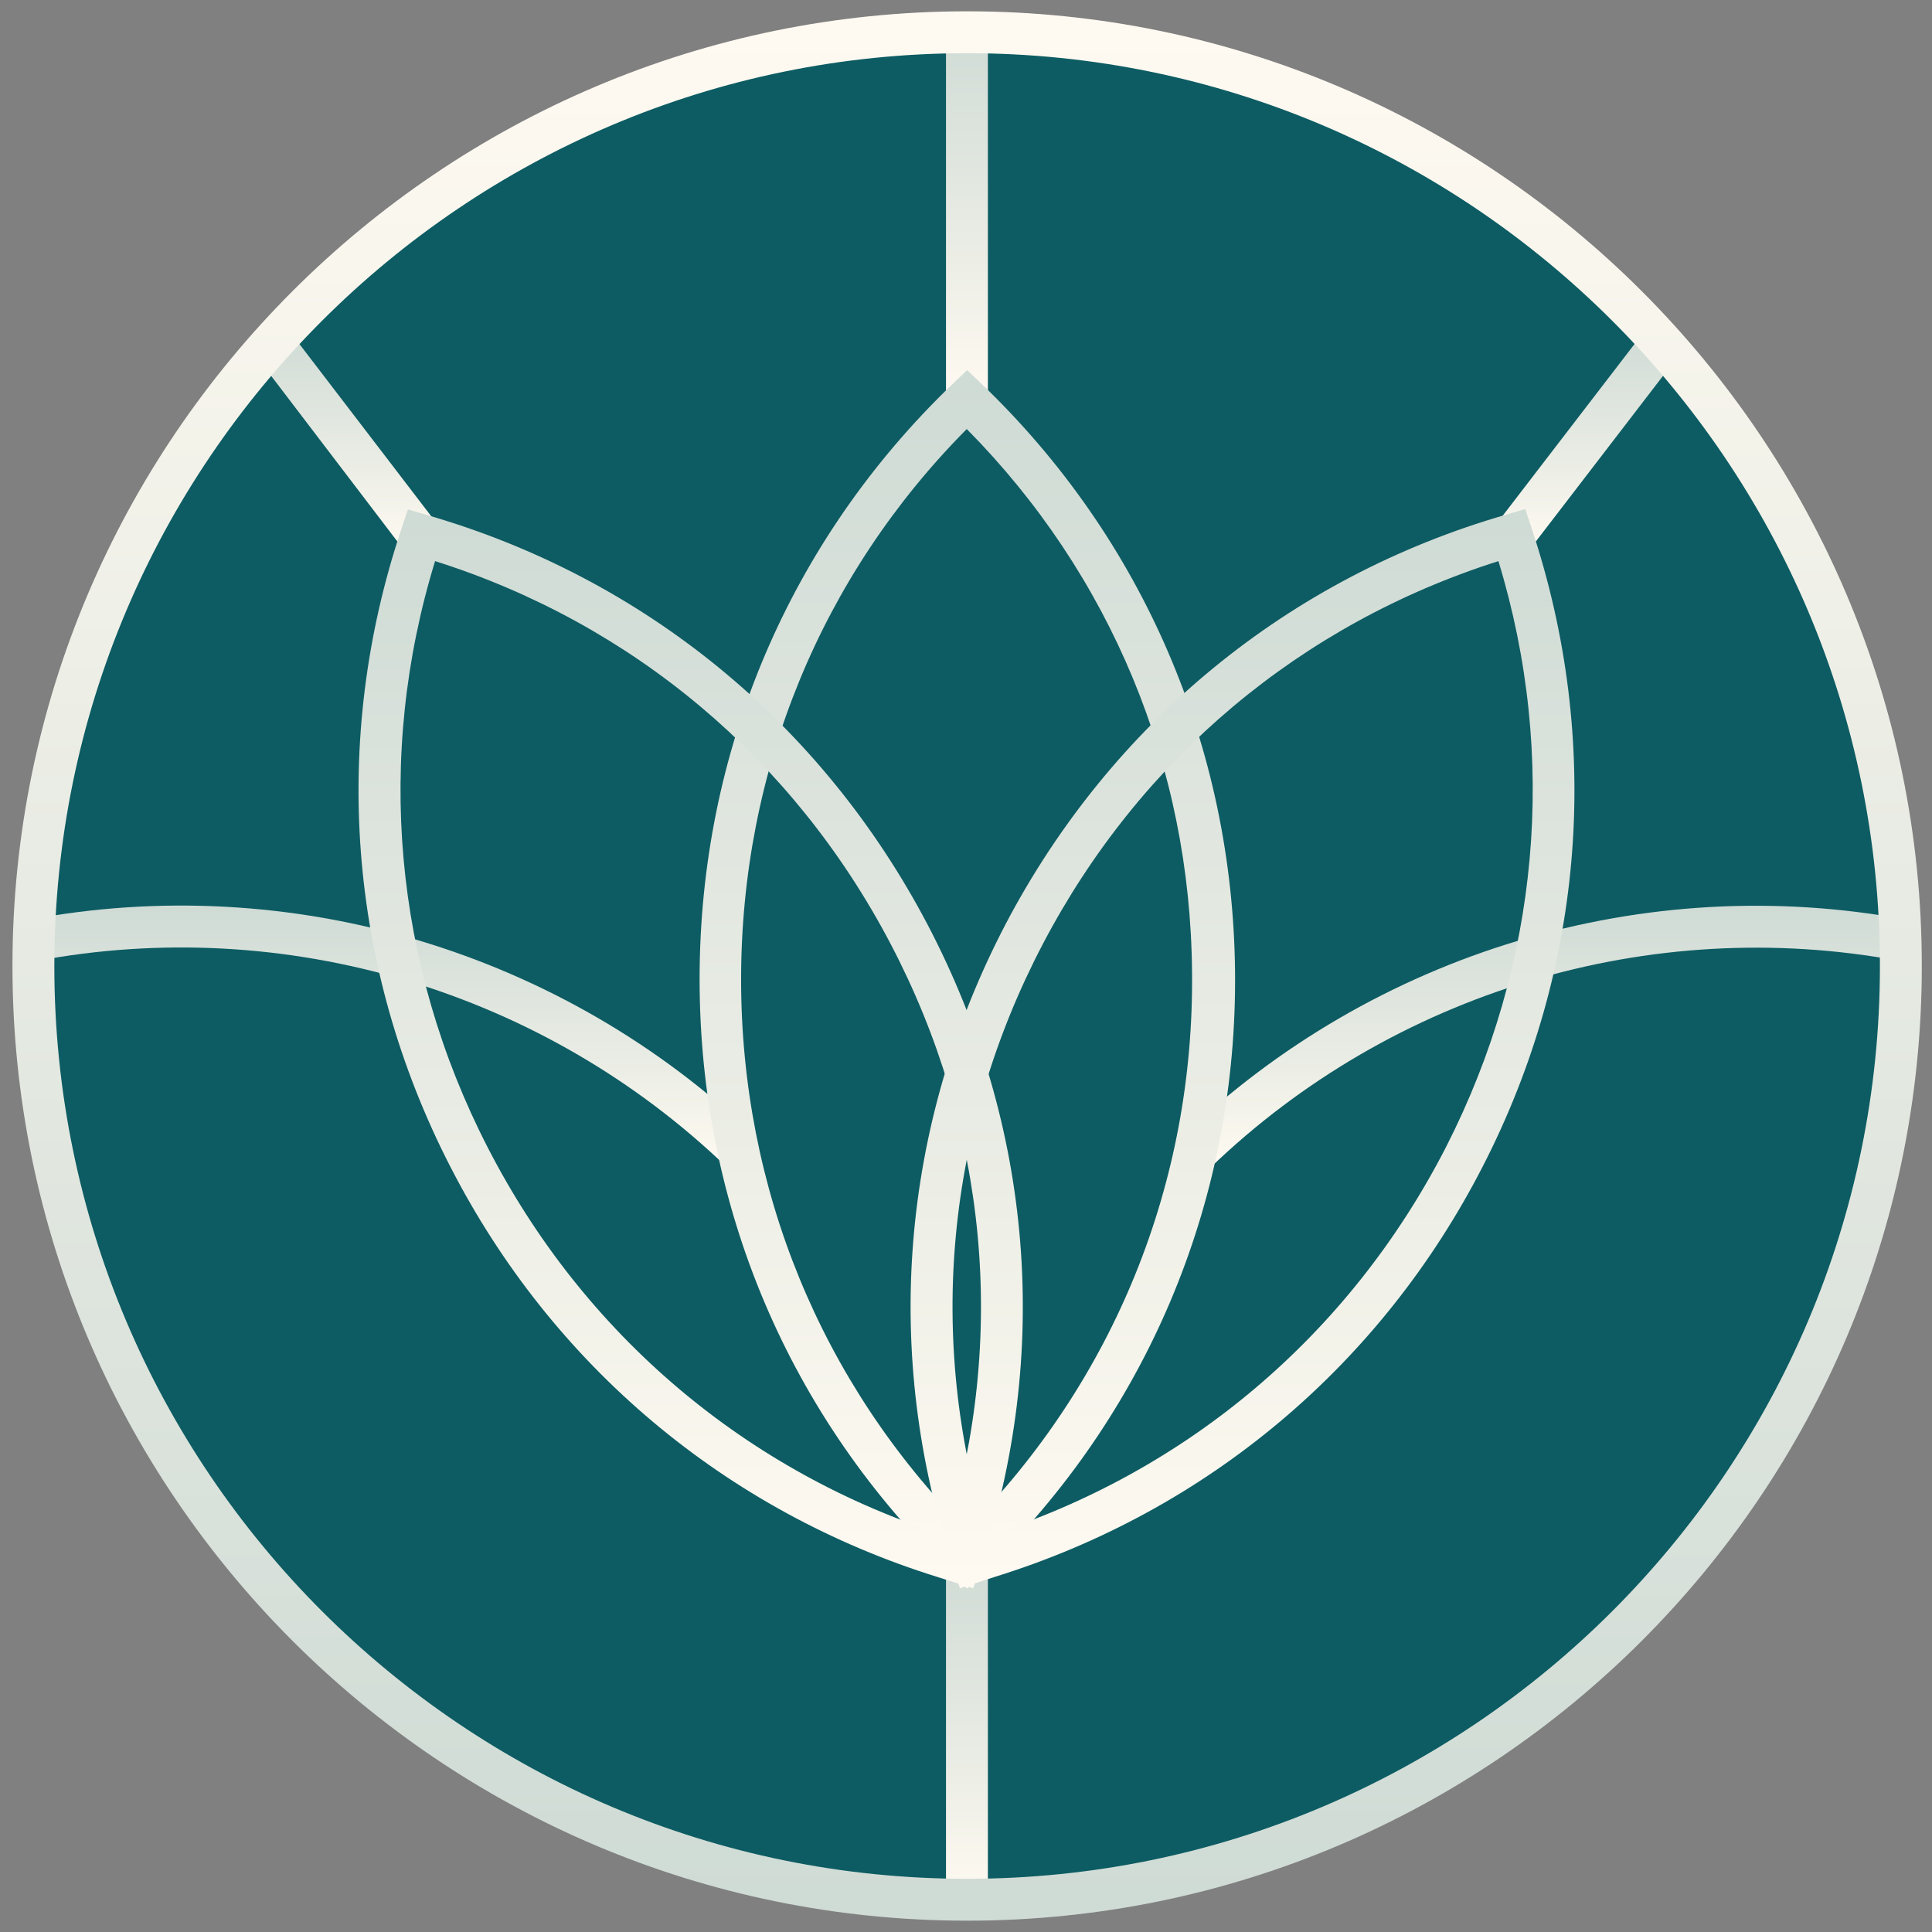 <?xml version="1.0" encoding="UTF-8"?>
<!-- Generator: Adobe Illustrator 24.3.0, SVG Export Plug-In . SVG Version: 6.00 Build 0)  -->
<svg xmlns="http://www.w3.org/2000/svg" xmlns:xlink="http://www.w3.org/1999/xlink" version="1.1" id="Layer_1" x="0px" y="0px" viewBox="0 0 512 512" style="enable-background:new 0 0 512 512;" xml:space="preserve">
<rect x="0" y="0" width="512" height="512" fill="#808080" stroke="none"/>
<style type="text/css">
	.st0{fill:#0D5C63;}
	.st1{fill:url(#SVGID_1_);}
	.st2{fill:url(#SVGID_2_);}
	.st3{fill:url(#SVGID_3_);}
	.st4{fill:url(#SVGID_4_);}
	.st5{fill:url(#SVGID_5_);}
	.st6{fill:url(#SVGID_6_);}
	.st7{fill:url(#SVGID_7_);}
	.st8{fill:url(#SVGID_8_);}
	.st9{fill:url(#SVGID_9_);}
	.st10{fill:url(#SVGID_10_);}
</style>
<g>
	<path class="st0" d="M8.8,256C8.8,119.3,119.6,8.6,256.3,8.6S503.7,119.3,503.7,256S392.9,503.4,256.3,503.4S8.8,392.7,8.8,256"></path>
	<g>
		<g>
			<linearGradient id="SVGID_1_" gradientUnits="userSpaceOnUse" x1="256.281" y1="504.031" x2="256.281" y2="412.603">
				<stop offset="5.291006e-03" style="stop-color:#FFFAF1"></stop>
				<stop offset="0.43" style="stop-color:#E9ECE4"></stop>
				<stop offset="0.992" style="stop-color:#CFDBD5"></stop>
			</linearGradient>
			<rect x="250.7" y="412.6" class="st1" width="11.1" height="91.4"></rect>
		</g>
		<g>
			<g>
				<g>
					<linearGradient id="SVGID_2_" gradientUnits="userSpaceOnUse" x1="409.123" y1="309.298" x2="409.123" y2="240.001">
						<stop offset="5.291006e-03" style="stop-color:#FFFAF1"></stop>
						<stop offset="0.43" style="stop-color:#E9ECE4"></stop>
						<stop offset="0.992" style="stop-color:#CFDBD5"></stop>
					</linearGradient>
					<path class="st2" d="M320.9,309.3l-7.7-8c50.9-48.9,122.6-70.5,191.9-57.6l-2,10.9C437.3,242.4,369.2,262.9,320.9,309.3z"></path>
				</g>
			</g>
			<g>
				<g>
					<linearGradient id="SVGID_3_" gradientUnits="userSpaceOnUse" x1="103.895" y1="309.298" x2="103.895" y2="239.997">
						<stop offset="5.291006e-03" style="stop-color:#FFFAF1"></stop>
						<stop offset="0.43" style="stop-color:#E9ECE4"></stop>
						<stop offset="0.992" style="stop-color:#CFDBD5"></stop>
					</linearGradient>
					<path class="st3" d="M192.6,309.3C144,262.6,75.6,242.2,9.5,254.7l-2.1-10.9c69.5-13.2,141.7,8.3,192.9,57.5L192.6,309.3z"></path>
				</g>
			</g>
		</g>
		<g>
			<g>
				<g>
					<g>
						<linearGradient id="SVGID_4_" gradientUnits="userSpaceOnUse" x1="256.232" y1="106.582" x2="256.232" y2="5.58">
							<stop offset="5.291006e-03" style="stop-color:#FFFAF1"></stop>
							<stop offset="0.43" style="stop-color:#E9ECE4"></stop>
							<stop offset="0.992" style="stop-color:#CFDBD5"></stop>
						</linearGradient>
						<rect x="250.7" y="5.6" class="st4" width="11.1" height="101"></rect>
					</g>
				</g>
				<g>
					<g>
						<linearGradient id="SVGID_5_" gradientUnits="userSpaceOnUse" x1="256.251" y1="420.988" x2="256.251" y2="98.175">
							<stop offset="5.291006e-03" style="stop-color:#FFFAF1"></stop>
							<stop offset="0.43" style="stop-color:#E9ECE4"></stop>
							<stop offset="0.992" style="stop-color:#CFDBD5"></stop>
						</linearGradient>
						<path class="st5" d="M256.3,421l-3.9-3.8c-43.2-41.5-67-97.5-67-157.7c0-60.2,23.8-116.2,67-157.7l3.9-3.7l3.9,3.7        c42.7,41,66.5,96.3,67.1,155.7c0.6,59.2-22.2,114.9-64,156.6L256.3,421z M256.2,113.7c-38.6,38.9-59.8,90.5-59.8,145.9        c0,55.3,21.2,106.9,59.7,145.8c39.1-39.5,60.4-91.9,59.8-147.7C315.5,203.1,294.3,152.2,256.2,113.7z"></path>
					</g>
				</g>
			</g>
			<g>
				<g>
					<g>
						<linearGradient id="SVGID_6_" gradientUnits="userSpaceOnUse" x1="91.98" y1="146.857" x2="91.98" y2="86.787">
							<stop offset="5.291006e-03" style="stop-color:#FFFAF1"></stop>
							<stop offset="0.43" style="stop-color:#E9ECE4"></stop>
							<stop offset="0.992" style="stop-color:#CFDBD5"></stop>
						</linearGradient>
						<polygon class="st6" points="107.9,146.9 67.2,93.5 76,86.8 116.8,140.1       "></polygon>
					</g>
					<g>
						<linearGradient id="SVGID_7_" gradientUnits="userSpaceOnUse" x1="183.043" y1="420.869" x2="183.043" y2="134.942">
							<stop offset="5.291006e-03" style="stop-color:#FFFAF1"></stop>
							<stop offset="0.43" style="stop-color:#E9ECE4"></stop>
							<stop offset="0.992" style="stop-color:#CFDBD5"></stop>
						</linearGradient>
						<path class="st7" d="M257.9,420.9l-9.2-2.9c-56.4-17.5-102.4-56.2-129.4-108.9c-27.1-52.8-31.7-112.9-12.9-169l1.7-5.1        l5.1,1.5c57.5,16.6,104.6,55.2,132.6,108.5c28,53.3,32.9,114,13.8,170.8L257.9,420.9z M115.3,148.7        c-15.9,51.8-11,106.8,13.9,155.3c25.5,49.7,68.6,86.2,121.6,103c16.1-52.4,10.9-107.9-14.8-156.9        C210.3,201.1,167.5,165.2,115.3,148.7z"></path>
					</g>
				</g>
				<g>
					<g>
						<linearGradient id="SVGID_8_" gradientUnits="userSpaceOnUse" x1="420.476" y1="146.868" x2="420.476" y2="86.732">
							<stop offset="5.291006e-03" style="stop-color:#FFFAF1"></stop>
							<stop offset="0.43" style="stop-color:#E9ECE4"></stop>
							<stop offset="0.992" style="stop-color:#CFDBD5"></stop>
						</linearGradient>
						<polygon class="st8" points="404.4,146.9 395.6,140.1 436.6,86.7 445.4,93.5       "></polygon>
					</g>
					<g>
						<linearGradient id="SVGID_9_" gradientUnits="userSpaceOnUse" x1="329.309" y1="420.869" x2="329.309" y2="134.942">
							<stop offset="5.291006e-03" style="stop-color:#FFFAF1"></stop>
							<stop offset="0.43" style="stop-color:#E9ECE4"></stop>
							<stop offset="0.992" style="stop-color:#CFDBD5"></stop>
						</linearGradient>
						<path class="st9" d="M254.4,420.9l-1.7-5.2c-19-56.8-14.1-117.4,13.8-170.8c28-53.3,75.1-91.9,132.6-108.5l5.1-1.5l1.7,5.1        c18.7,56.2,14.2,116.2-12.9,169c-27,52.7-73,91.4-129.4,108.9L254.4,420.9z M397.1,148.7c-52.3,16.6-95,52.4-120.7,101.4        c-25.7,49-30.9,104.5-14.8,156.9c53-16.8,96.1-53.3,121.6-103C408,255.4,412.9,200.5,397.1,148.7z"></path>
					</g>
				</g>
			</g>
		</g>
	</g>
	<g>
		<linearGradient id="SVGID_10_" gradientUnits="userSpaceOnUse" x1="256.281" y1="3" x2="256.281" y2="509">
			<stop offset="5.291006e-03" style="stop-color:#FFFAF1"></stop>
			<stop offset="0.43" style="stop-color:#E9ECE4"></stop>
			<stop offset="0.992" style="stop-color:#CFDBD5"></stop>
		</linearGradient>
		<path class="st10" d="M256.3,509c-139.5,0-253-113.5-253-253S116.8,3,256.3,3s253,113.5,253,253S395.8,509,256.3,509z M256.3,14.1    C122.9,14.1,14.4,122.6,14.4,256s108.5,241.9,241.9,241.9S498.2,389.4,498.2,256S389.7,14.1,256.3,14.1z"></path>
	</g>
</g>
</svg>
